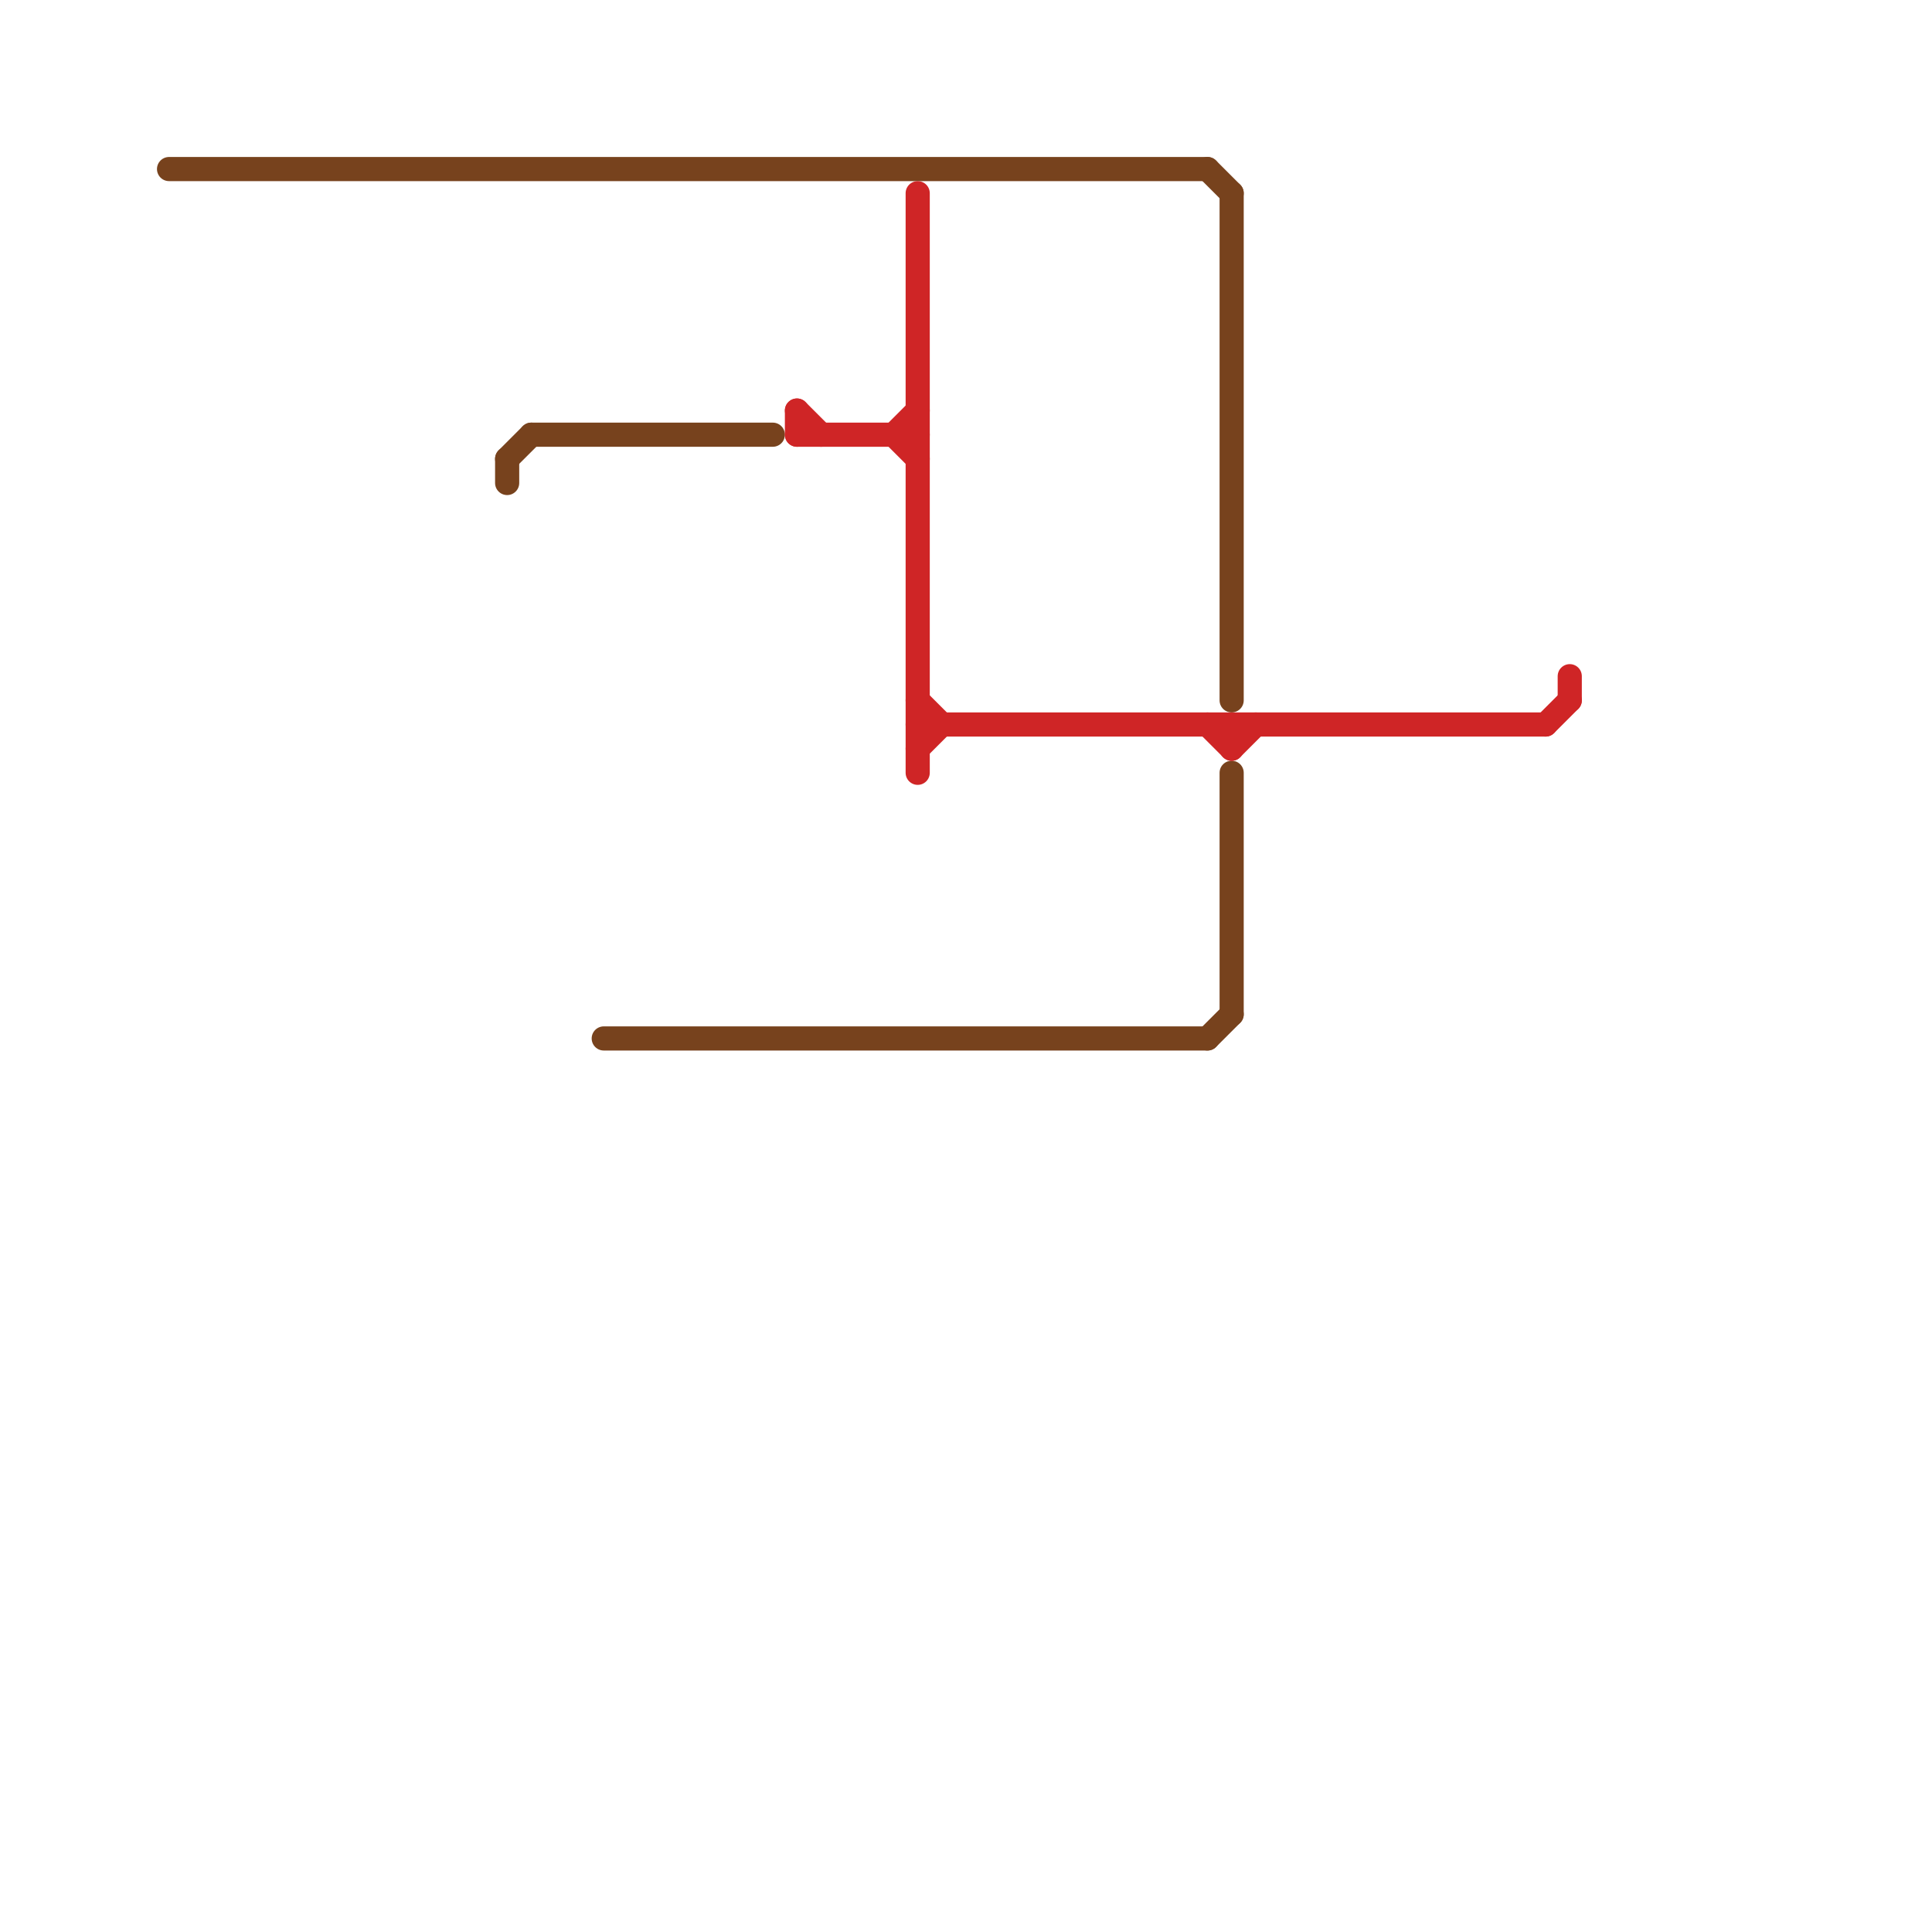 
<svg version="1.1" xmlns="http://www.w3.org/2000/svg" viewBox="0 0 80 80">
<style>text { font: 1px Helvetica; font-weight: 600; white-space: pre; dominant-baseline: central; } line { stroke-width: 1; fill: none; stroke-linecap: round; stroke-linejoin: round; } .c0 { stroke: #77421d } .c1 { stroke: #cf2526 }</style><defs><g id="wm-xf"><circle r="1.2" fill="#000"/><circle r="0.9" fill="#fff"/><circle r="0.6" fill="#000"/><circle r="0.3" fill="#fff"/></g><g id="wm"><circle r="0.6" fill="#000"/><circle r="0.3" fill="#fff"/></g></defs><line class="c0" x1="22" y1="18" x2="32" y2="18"/><line class="c0" x1="21" y1="19" x2="22" y2="18"/><line class="c0" x1="50" y1="43" x2="51" y2="42"/><line class="c0" x1="51" y1="8" x2="51" y2="29"/><line class="c0" x1="21" y1="19" x2="21" y2="20"/><line class="c0" x1="7" y1="7" x2="50" y2="7"/><line class="c0" x1="50" y1="7" x2="51" y2="8"/><line class="c0" x1="51" y1="32" x2="51" y2="42"/><line class="c0" x1="25" y1="43" x2="50" y2="43"/><line class="c1" x1="38" y1="8" x2="38" y2="32"/><line class="c1" x1="64" y1="30" x2="65" y2="29"/><line class="c1" x1="65" y1="28" x2="65" y2="29"/><line class="c1" x1="38" y1="31" x2="39" y2="30"/><line class="c1" x1="37" y1="18" x2="38" y2="19"/><line class="c1" x1="33" y1="17" x2="34" y2="18"/><line class="c1" x1="38" y1="29" x2="39" y2="30"/><line class="c1" x1="51" y1="30" x2="51" y2="31"/><line class="c1" x1="50" y1="30" x2="51" y2="31"/><line class="c1" x1="33" y1="17" x2="33" y2="18"/><line class="c1" x1="51" y1="31" x2="52" y2="30"/><line class="c1" x1="37" y1="18" x2="38" y2="17"/><line class="c1" x1="38" y1="30" x2="64" y2="30"/><line class="c1" x1="33" y1="18" x2="38" y2="18"/>
</svg>
